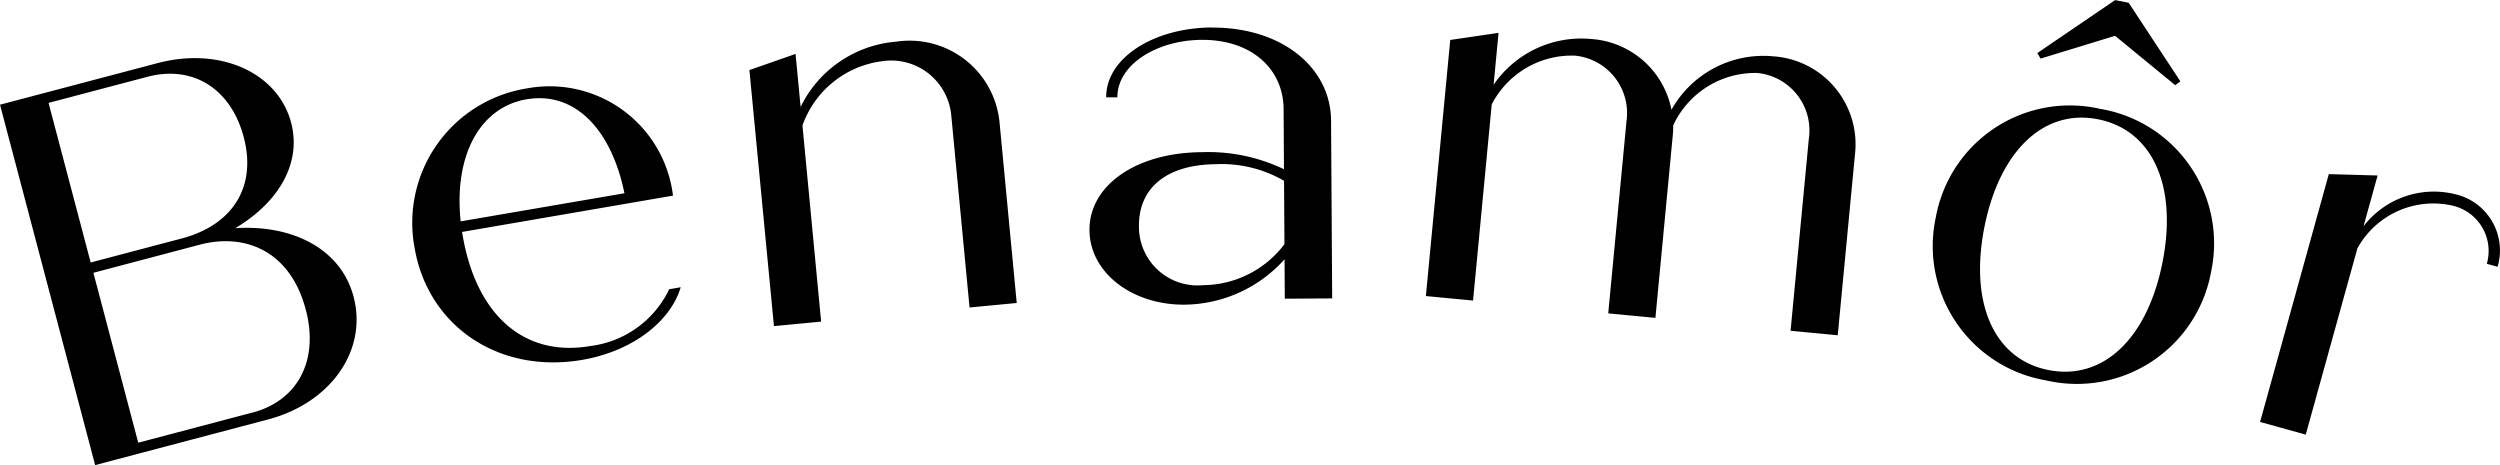<svg xmlns="http://www.w3.org/2000/svg" xmlns:xlink="http://www.w3.org/1999/xlink" width="140.852" height="26.203" viewBox="0 0 140.852 26.203">
  <defs>
    <clipPath id="clip-path">
      <path id="패스_919" data-name="패스 919" d="M0,0H140.852V-26.2H0Z"/>
    </clipPath>
  </defs>
  <g id="그룹_321" data-name="그룹 321" transform="translate(0 26.203)">
    <g id="그룹_320" data-name="그룹 320" clip-path="url(#clip-path)">
      <g id="그룹_319" data-name="그룹 319" transform="translate(13.255 -13.347)">
        <path id="패스_918" data-name="패스 918" d="M0,0C2.441-1.451,3.751-3.658,3.146-5.95,2.411-8.734-.811-10.242-4.378-9.3l-8.877,2.343,5.36,20.305,9.746-2.573C5.361,9.848,7.469,6.9,6.665,3.857,5.961,1.188,3.264-.21,0,0M-4.951-8.529C-2.4-9.2-.249-7.877.479-5.122,1.221-2.308-.17-.172-3.012.578L-8.146,1.933-10.52-7.059ZM.973,10.386l-6.44,1.7L-7.993,2.513l6-1.585C.535.262,3.1,1.262,3.975,4.6c.75,2.842-.45,5.114-3,5.788M20,6.64C16.336,7.271,13.6,4.972,12.813.419L12.777.212,24.662-1.834a7,7,0,0,0-8.254-6.037,7.66,7.66,0,0,0-6.3,9c.748,4.346,4.694,7.107,9.454,6.288,2.749-.474,4.935-2.1,5.536-4.089l-.65.112A5.7,5.7,0,0,1,20,6.64m-3.581-13.9c2.661-.458,4.754,1.617,5.508,5.292L12.7-.384c-.39-3.677,1.056-6.422,3.716-6.88m20.812-3.244a6.585,6.585,0,0,0-5.376,3.676l-.285-2.986-2.6.91L30.35,5.517l2.658-.253L31.956-5.786A5.5,5.5,0,0,1,36.463-9.41a3.4,3.4,0,0,1,3.878,3.067L41.37,4.468l2.658-.253L43.062-5.939a5.09,5.09,0,0,0-5.829-4.569m17.782-.8c-3.27.02-5.96,1.717-5.946,3.937l.63,0c-.011-1.83,2.2-3.224,4.75-3.24,2.79-.017,4.6,1.621,4.615,3.9l.021,3.39a9.871,9.871,0,0,0-4.626-.961c-3.75.024-6.348,1.9-6.332,4.391.015,2.4,2.4,4.214,5.336,4.2a7.662,7.662,0,0,0,5.654-2.556l.014,2.22,2.67-.017-.063-10.02c-.019-3-2.793-5.262-6.723-5.237M54.537,3.21A3.3,3.3,0,0,1,50.915-.127c-.013-2.13,1.539-3.46,4.358-3.478a6.977,6.977,0,0,1,3.816.936L59.112.9A5.784,5.784,0,0,1,54.537,3.21M86.658-9.682a5.932,5.932,0,0,0-5.741,3.01,4.946,4.946,0,0,0-4.533-3.987,5.981,5.981,0,0,0-5.489,2.581l.279-2.927-2.721.4L67.08,3.824l2.658.253L70.79-6.973a5.071,5.071,0,0,1,4.691-2.748,3.253,3.253,0,0,1,2.9,3.712L77.354,4.8l2.658.253L80.978-5.1a5.289,5.289,0,0,0,.036-.69,5.088,5.088,0,0,1,4.741-2.954,3.252,3.252,0,0,1,2.9,3.712L87.627,5.78l2.658.253.967-10.154a4.968,4.968,0,0,0-4.594-5.561m19.252-1.156L109.3-8.056l.288-.218L106.677-12.7l-.765-.151-4.383,2.985.183.311Zm-.846,4.114A7.675,7.675,0,0,0,95.809-.606a7.676,7.676,0,0,0,6.224,9.184,7.683,7.683,0,0,0,9.285-6.112,7.684,7.684,0,0,0-6.254-9.19M102.149,7.99c-3.031-.6-4.46-3.728-3.6-8.054s3.371-6.672,6.4-6.072c3.06.607,4.49,3.734,3.633,8.06S105.21,8.6,102.149,7.99m22.9-9.909a4.99,4.99,0,0,0-5.142,1.813l.794-2.863-2.749-.077-3.872,13.963,2.573.714,2.91-10.494A4.88,4.88,0,0,1,124.9-1.275a2.619,2.619,0,0,1,1.954,3.282l.607.168a3.249,3.249,0,0,0-2.413-4.094"/>
      </g>
    </g>
  </g>
</svg>
